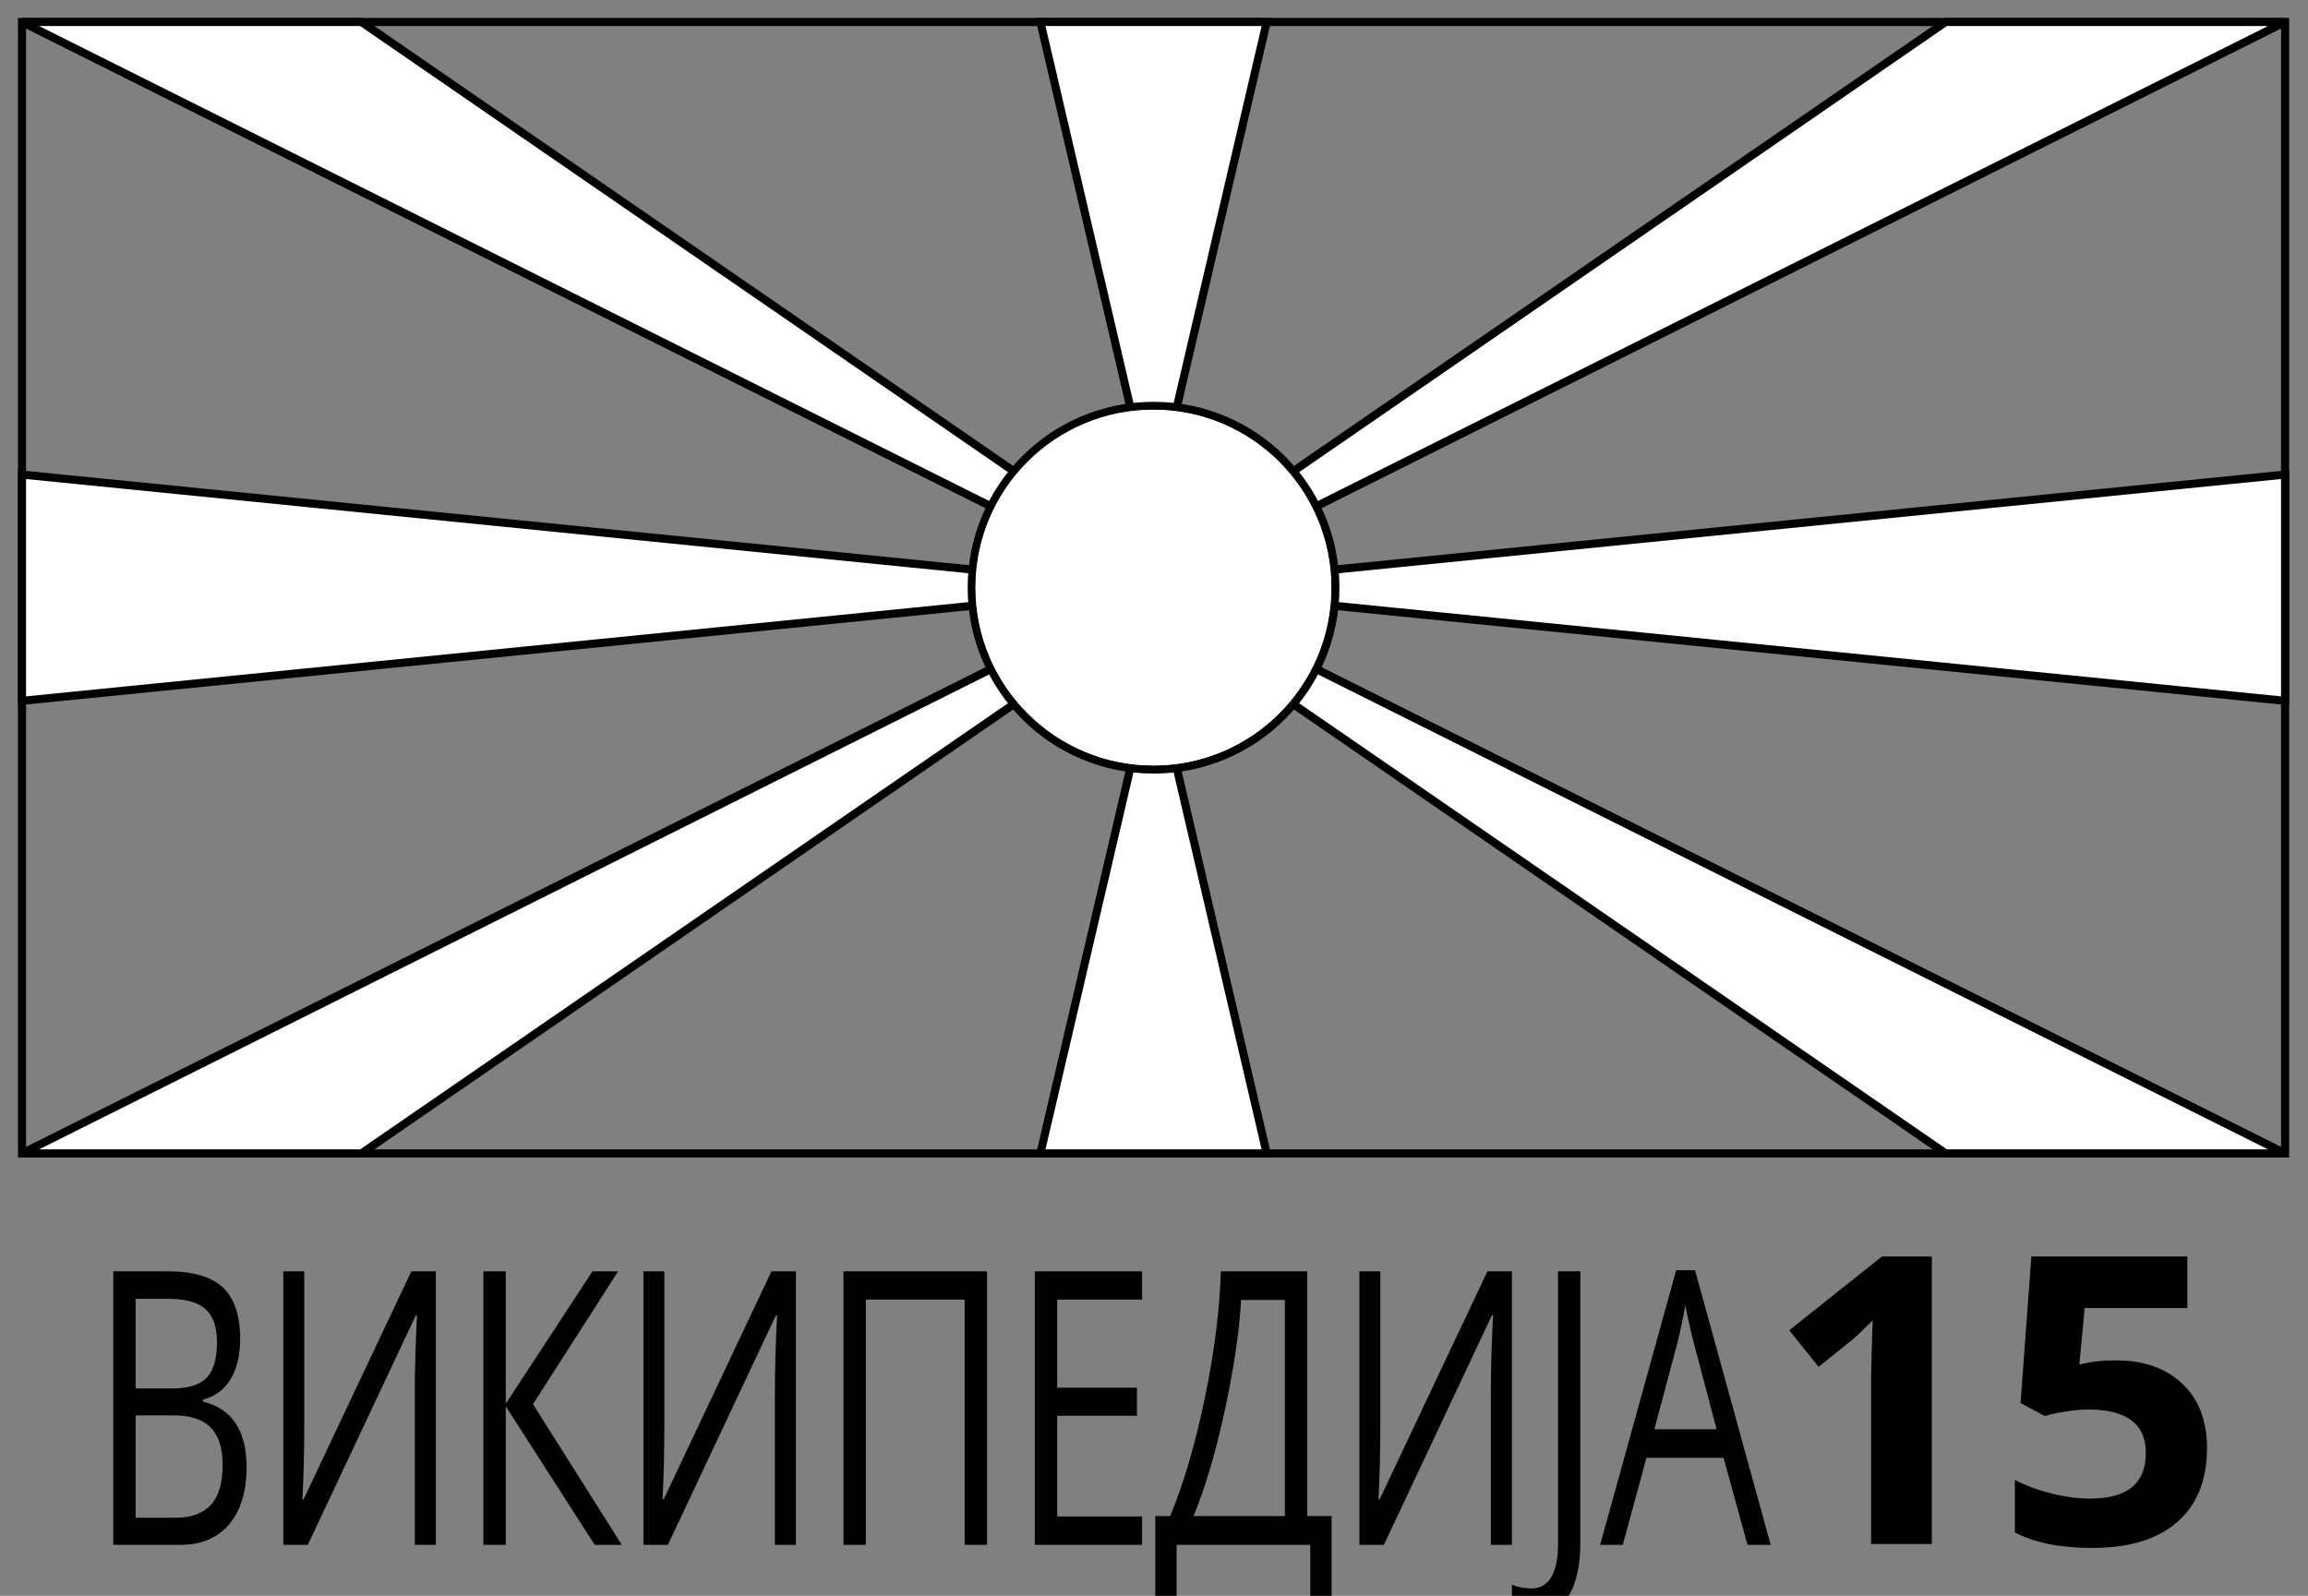 <?xml version="1.0" encoding="UTF-8" standalone="no"?>
<!-- Created with Inkscape (http://www.inkscape.org/) -->

<svg
   xmlns:dc="http://purl.org/dc/elements/1.1/"
   xmlns:cc="http://creativecommons.org/ns#"
   xmlns:rdf="http://www.w3.org/1999/02/22-rdf-syntax-ns#"
   xmlns:svg="http://www.w3.org/2000/svg"
   xmlns="http://www.w3.org/2000/svg"
   xmlns:sodipodi="http://sodipodi.sourceforge.net/DTD/sodipodi-0.dtd"
   xmlns:inkscape="http://www.inkscape.org/namespaces/inkscape"
   width="1283.579"
   height="887.635"
   id="svg2"
   version="1.1"
   inkscape:version="0.48.4 r9939"
   sodipodi:docname="Macedonia_flag_wordmark_mk.svg">
  <rect width="100%" height="100%" fill="#808080" stroke="none"/>
  <defs
     id="defs4" />
  <sodipodi:namedview
     id="base"
     pagecolor="#ffffff"
     bordercolor="#666666"
     borderopacity="1.0"
     inkscape:pageopacity="0.0"
     inkscape:pageshadow="2"
     inkscape:zoom="0.24748737"
     inkscape:cx="657.64183"
     inkscape:cy="253.93985"
     inkscape:document-units="px"
     inkscape:current-layer="g5378"
     showgrid="false"
     fit-margin-top="10"
     fit-margin-left="10"
     fit-margin-right="10"
     fit-margin-bottom="-5"
     inkscape:window-width="1366"
     inkscape:window-height="716"
     inkscape:window-x="-8"
     inkscape:window-y="-8"
     inkscape:window-maximized="1" />
  <g
     inkscape:label="Layer 1"
     inkscape:groupmode="layer"
     id="layer1"
     transform="translate(207.504,-197.967)">
    <g
       id="g3001"
       transform="matrix(25,0,0,25,-265.714,139.505)"
       style="stroke:#000000;stroke-width:0.2;stroke-miterlimit:4;stroke-opacity:1;stroke-dasharray:none">
      <g
         id="g3937">
        <g
           transform="matrix(0.899,0,0,0.899,2.818,2.828)"
           id="g3926">
          <rect
             id="rect2987"
             height="28"
             width="56"
             x="0"
             y="0"
             style="fill:none;stroke:#000000;stroke-width:0.2;stroke-miterlimit:4;stroke-opacity:1;stroke-dasharray:none" />
          <g
             id="g2989"
             style="fill:#ffe600;stroke:#000000;stroke-width:0.2;stroke-miterlimit:4;stroke-opacity:1;stroke-dasharray:none">
            <path
               id="path2991"
               d="M 0,0 8.4,0 28,13.5 47.6,0 56,0 0,28 8.4,28 28,14.5 47.6,28 56,28 z m 56,11.2 0,5.6 -56,-5.6 0,0 0,5.6 z M 25.2,0 28,12 30.8,0 z m 0,28 2.8,-12 2.8,12 z"
               inkscape:connector-curvature="0"
               style="fill:#ffffff;fill-opacity:1;stroke:#000000;stroke-width:0.2;stroke-miterlimit:4;stroke-opacity:1;stroke-dasharray:none" />
            <path
               style="opacity:0;fill:#000000;fill-opacity:1;fill-rule:nonzero;stroke:none"
               d="m 413.882,597.072 c -8.497,-1.776 -20.943,-5.969 -27.584,-9.293 -15.24,-7.628 -30.669,-20.759 -40.85,-34.765 -26.592,-36.583 -27.299,-85.648 -1.795,-124.714 5.251,-8.043 21.625,-24.325 29.824,-29.656 20.476,-13.313 40.926,-18.975 65.155,-18.041 16.432,0.633 29.267,3.807 43.413,10.733 52.652,25.782 75.738,88.222 52.414,141.767 -13.364,30.681 -39.57,52.957 -73.604,62.566 -9.286,2.622 -37.159,3.455 -46.972,1.403 z"
               id="path3811"
               inkscape:connector-curvature="0"
               transform="matrix(0.04,0,0,0.04,10.629,-5.58)" />
            <path
               style="opacity:0;fill:#000000;fill-opacity:1;fill-rule:nonzero;stroke:none"
               d="m 411.59,596.175 c -52.383,-11.172 -89.082,-59.229 -85.994,-112.608 0.97,-16.766 4.583,-29.618 12.86,-45.74 4.532,-8.828 8.969,-14.535 19.5,-25.081 11.639,-11.656 15.618,-14.628 27.204,-20.321 21.253,-10.443 42.211,-14.126 63.082,-11.087 45.895,6.683 79.717,37.414 92.833,84.346 3.065,10.967 2.342,38.912 -1.34,51.845 -16.056,56.387 -71.879,90.647 -128.146,78.647 z"
               id="path3813"
               inkscape:connector-curvature="0"
               transform="matrix(0.04,0,0,0.04,10.629,-5.58)" />
            <path
               style="opacity:0;fill:#000000;fill-opacity:1;fill-rule:nonzero;stroke:none"
               d="m 424.531,598.842 c -26.92,-2.759 -50.999,-14.353 -69.208,-33.324 -38.357,-39.962 -41.122,-101.146 -6.537,-144.635 4.23,-5.319 14.058,-14.902 19.35,-18.868 19.472,-14.592 41.653,-22.024 65.751,-22.031 13.302,-0.004 22.617,1.447 34.736,5.41 16.086,5.26 30.614,14.209 42.825,26.382 9.118,9.089 15.327,17.619 20.881,28.687 7.946,15.835 11.519,31.184 11.493,49.374 -0.025,17.559 -3.479,32.359 -11.199,47.982 -18.857,38.164 -57.175,61.782 -99.434,61.286 -3.79,-0.044 -7.687,-0.162 -8.659,-0.262 z"
               id="path3815"
               inkscape:connector-curvature="0"
               transform="matrix(0.04,0,0,0.04,10.629,-5.58)" />
            <path
               style="opacity:0;fill:#000000;fill-opacity:1;fill-rule:nonzero;stroke:none"
               d="m 424.531,598.842 c -26.92,-2.759 -50.999,-14.353 -69.208,-33.324 -38.357,-39.962 -41.122,-101.146 -6.537,-144.635 4.23,-5.319 14.058,-14.902 19.35,-18.868 19.472,-14.592 41.653,-22.024 65.751,-22.031 13.302,-0.004 22.617,1.447 34.736,5.41 16.086,5.26 30.614,14.209 42.825,26.382 9.118,9.089 15.327,17.619 20.881,28.687 7.946,15.835 11.519,31.184 11.493,49.374 -0.025,17.559 -3.479,32.359 -11.199,47.982 -18.857,38.164 -57.175,61.782 -99.434,61.286 -3.79,-0.044 -7.687,-0.162 -8.659,-0.262 z"
               id="path3817"
               inkscape:connector-curvature="0"
               transform="matrix(0.04,0,0,0.04,10.629,-5.58)" />
            <circle
               id="circle2993"
               r="4.5"
               cy="14"
               cx="28"
               sodipodi:cx="28"
               sodipodi:cy="14"
               sodipodi:rx="4.5"
               sodipodi:ry="4.5"
               style="fill:#ffffff;stroke:#000000;stroke-width:0.2;stroke-miterlimit:4;stroke-opacity:1;stroke-dasharray:none"
               d="m 32.5,14 c 0,2.485 -2.015,4.5 -4.5,4.5 -2.485,0 -4.5,-2.015 -4.5,-4.5 0,-2.485 2.015,-4.5 4.5,-4.5 2.485,0 4.5,2.015 4.5,4.5 z" />
            <circle
               id="circle2993-1"
               r="4.5"
               cy="14"
               cx="28"
               sodipodi:cx="28"
               sodipodi:cy="14"
               sodipodi:rx="4.5"
               sodipodi:ry="4.5"
               style="fill:#ffffff;stroke:none"
               d="m 32.5,14 c 0,2.485 -2.015,4.5 -4.5,4.5 -2.485,0 -4.5,-2.015 -4.5,-4.5 0,-2.485 2.015,-4.5 4.5,-4.5 2.485,0 4.5,2.015 4.5,4.5 z"
               transform="matrix(0.978,0,0,0.978,0.609,0.304)" />
          </g>
        </g>
        <g
           style="fill:#000000"
           transform="matrix(0.032,0,0,0.032,2.387,-8.734)"
           id="g5378">
          <g
             transform="scale(0.839,1.193)"
             style="font-size:154.39px;font-style:normal;font-variant:normal;font-weight:normal;font-stretch:normal;text-align:center;line-height:0%;letter-spacing:0px;word-spacing:0px;text-anchor:middle;fill:#000000;fill-opacity:1;stroke:none;font-family:Arial;-inkscape-font-specification:Arial"
             id="text7723">
            <path
               d="m 91.681,1030.958 45.031,0 c 21.152,2e-4 36.453,3.162 45.903,9.486 9.449,6.324 14.174,16.319 14.174,29.984 -1.3e-4,9.45 -2.635,17.245 -7.905,23.388 -5.27,6.142 -12.957,10.122 -23.061,11.939 l 0,1.09 c 24.205,4.143 36.308,16.864 36.308,38.162 -1.3e-4,14.247 -4.816,25.368 -14.447,33.364 -9.631,7.996 -23.097,11.994 -40.397,11.994 l -55.607,0 z m 18.536,68.255 30.529,0 c 13.084,0 22.497,-2.053 28.24,-6.16 5.742,-4.107 8.614,-11.03 8.614,-20.771 -1.1e-4,-8.941 -3.198,-15.392 -9.595,-19.353 -6.397,-3.961 -16.573,-5.942 -30.529,-5.942 l -27.258,0 z m 0,15.701 0,59.641 33.255,0 c 12.866,0 22.552,-2.49 29.057,-7.469 6.506,-4.979 9.758,-12.775 9.758,-23.388 -1.1e-4,-9.886 -3.326,-17.154 -9.977,-21.807 -6.651,-4.652 -16.773,-6.978 -30.366,-6.978 z"
               style="font-size:223.3px;line-height:0%;letter-spacing:-4.117px;fill:#000000;font-family:Open Sans;-inkscape-font-specification:Open Sans"
               id="path3000" />
            <path
               d="m 232.578,1030.958 17.336,0 0,88.644 c -3e-5,16.355 -0.509,31.147 -1.526,44.377 l 0.872,0 89.407,-133.021 20.28,0 0,159.407 -17.445,0 0,-87.772 c -1.3e-4,-14.61 0.618,-29.948 1.854,-46.012 l -0.981,0 -89.516,133.784 -20.28,0 z"
               style="font-size:223.3px;line-height:0%;letter-spacing:-4.117px;fill:#000000;font-family:Open Sans;-inkscape-font-specification:Open Sans"
               id="path3002" />
            <path
               d="m 513.038,1190.365 -22.461,0 -73.706,-80.794 0,80.794 -18.536,0 0,-159.407 18.536,0 0,77.196 71.853,-77.196 21.261,0 -70.545,77.414 z"
               style="font-size:223.3px;line-height:0%;letter-spacing:-4.117px;fill:#000000;font-family:Open Sans;-inkscape-font-specification:Open Sans"
               id="path3004" />
            <path
               d="m 530.946,1030.958 17.336,0 0,88.644 c -4e-5,16.355 -0.509,31.147 -1.526,44.377 l 0.872,0 89.407,-133.021 20.28,0 0,159.407 -17.445,0 0,-87.772 c -1.3e-4,-14.61 0.618,-29.948 1.854,-46.012 l -0.981,0 -89.516,133.784 -20.28,0 z"
               style="font-size:223.3px;line-height:0%;letter-spacing:-4.117px;fill:#000000;font-family:Open Sans;-inkscape-font-specification:Open Sans"
               id="path3006" />
            <path
               d="m 815.658,1190.365 -18.536,0 0,-142.942 -81.884,0 0,142.942 -18.536,0 0,-159.407 118.955,0 z"
               style="font-size:223.3px;line-height:0%;letter-spacing:-4.117px;fill:#000000;font-family:Open Sans;-inkscape-font-specification:Open Sans"
               id="path3008" />
            <path
               d="m 944.125,1190.365 -88.862,0 0,-159.407 88.862,0 0,16.464 -70.326,0 0,51.355 66.074,0 0,16.355 -66.074,0 0,58.66 70.326,0 z"
               style="font-size:223.3px;line-height:0%;letter-spacing:-4.117px;fill:#000000;font-family:Open Sans;-inkscape-font-specification:Open Sans"
               id="path3010" />
            <path
               d="m 1101.159,1231.906 -17.663,0 0,-41.542 -110.778,0 0,41.542 -17.663,0 0,-58.333 12.321,0 c 11.194,-18.826 20.771,-41.723 28.73,-68.691 7.959,-26.968 12.375,-51.609 13.248,-73.925 l 71.635,0 0,142.615 20.171,0 z m -38.707,-58.333 0,-125.933 -36.308,0 c -1.308,17.591 -5.706,38.725 -13.193,63.403 -7.487,24.678 -16.21,45.521 -26.168,62.531 z"
               style="font-size:223.3px;line-height:0%;letter-spacing:-4.117px;fill:#000000;font-family:Open Sans;-inkscape-font-specification:Open Sans"
               id="path3012" />
            <path
               d="m 1124.191,1030.958 17.336,0 0,88.644 c -1e-4,16.355 -0.509,31.147 -1.526,44.377 l 0.872,0 89.407,-133.021 20.28,0 0,159.407 -17.445,0 0,-87.772 c -10e-5,-14.61 0.618,-29.948 1.854,-46.012 l -0.981,0 -89.516,133.784 -20.28,0 z"
               style="font-size:223.3px;line-height:0%;letter-spacing:-4.117px;fill:#000000;font-family:Open Sans;-inkscape-font-specification:Open Sans"
               id="path3014" />
            <path
               d="m 1266.724,1232.342 c -6.833,0 -12.212,-0.981 -16.137,-2.944 l 0,-15.81 c 5.161,1.454 10.54,2.181 16.137,2.181 7.196,0 12.666,-2.181 16.41,-6.542 3.743,-4.361 5.615,-10.649 5.615,-18.863 l 0,-159.407 18.536,0 0,157.88 c 0,13.811 -3.489,24.514 -10.467,32.11 -6.978,7.596 -17.009,11.394 -30.093,11.394 z"
               style="font-size:223.3px;line-height:0%;letter-spacing:-4.117px;fill:#000000;font-family:Open Sans;-inkscape-font-specification:Open Sans"
               id="path3016" />
            <path
               d="m 1445.783,1190.365 -19.844,-50.7 -63.894,0 -19.626,50.7 -18.754,0 63.021,-160.061 15.592,0 62.694,160.061 z m -25.623,-67.382 -18.536,-49.392 c -2.399,-6.251 -4.87,-13.92 -7.414,-23.006 -1.599,6.978 -3.889,14.647 -6.869,23.006 l -18.754,49.392 z"
               style="font-size:223.3px;line-height:0%;letter-spacing:-4.117px;fill:#000000;font-family:Open Sans;-inkscape-font-specification:Open Sans"
               id="path3018" />
          </g>
          <g
             style="font-size:280px;font-style:normal;font-variant:normal;font-weight:normal;font-stretch:normal;text-align:center;line-height:125%;letter-spacing:0px;word-spacing:0px;text-anchor:middle;fill:#000000;fill-opacity:1;stroke:none;font-family:Arial;-inkscape-font-specification:Arial"
             id="text7733">
            <path
               d="m 1341.168,1419.52 -42.246,0 0,-115.664 0.41,-19.004 0.684,-20.781 c -7.018,7.018 -11.895,11.621 -14.629,13.809 l -22.969,18.457 -20.371,-25.43 64.395,-51.27 34.727,0 z"
               style="font-weight:bold;fill:#000000;font-family:Open Sans;-inkscape-font-specification:Open Sans Bold"
               id="path3009" />
            <path
               d="m 1469.137,1291.825 c 19.323,1e-4 34.704,5.423 46.143,16.27 11.439,10.847 17.158,25.703 17.158,44.57 -2e-4,22.331 -6.882,39.512 -20.645,51.543 -13.763,12.031 -33.451,18.047 -59.062,18.047 -22.24,0 -40.195,-3.6 -53.867,-10.801 l 0,-36.504 c 7.2,3.828 15.586,6.95 25.156,9.365 9.57,2.415 18.639,3.623 27.207,3.623 25.794,0 38.691,-10.573 38.691,-31.719 -10e-5,-20.143 -13.353,-30.215 -40.059,-30.215 -4.831,10e-5 -10.163,0.479 -15.996,1.435 -5.833,0.957 -10.573,1.983 -14.219,3.076 l -16.816,-9.023 7.519,-101.856 108.418,0 0,35.82 -71.367,0 -3.691,39.238 4.785,-0.957 c 5.56,-1.276 12.441,-1.914 20.645,-1.914 z"
               style="font-weight:bold;fill:#000000;font-family:Open Sans;-inkscape-font-specification:Open Sans Bold"
               id="path3011" />
          </g>
        </g>
      </g>
    </g>
  </g>
</svg>
